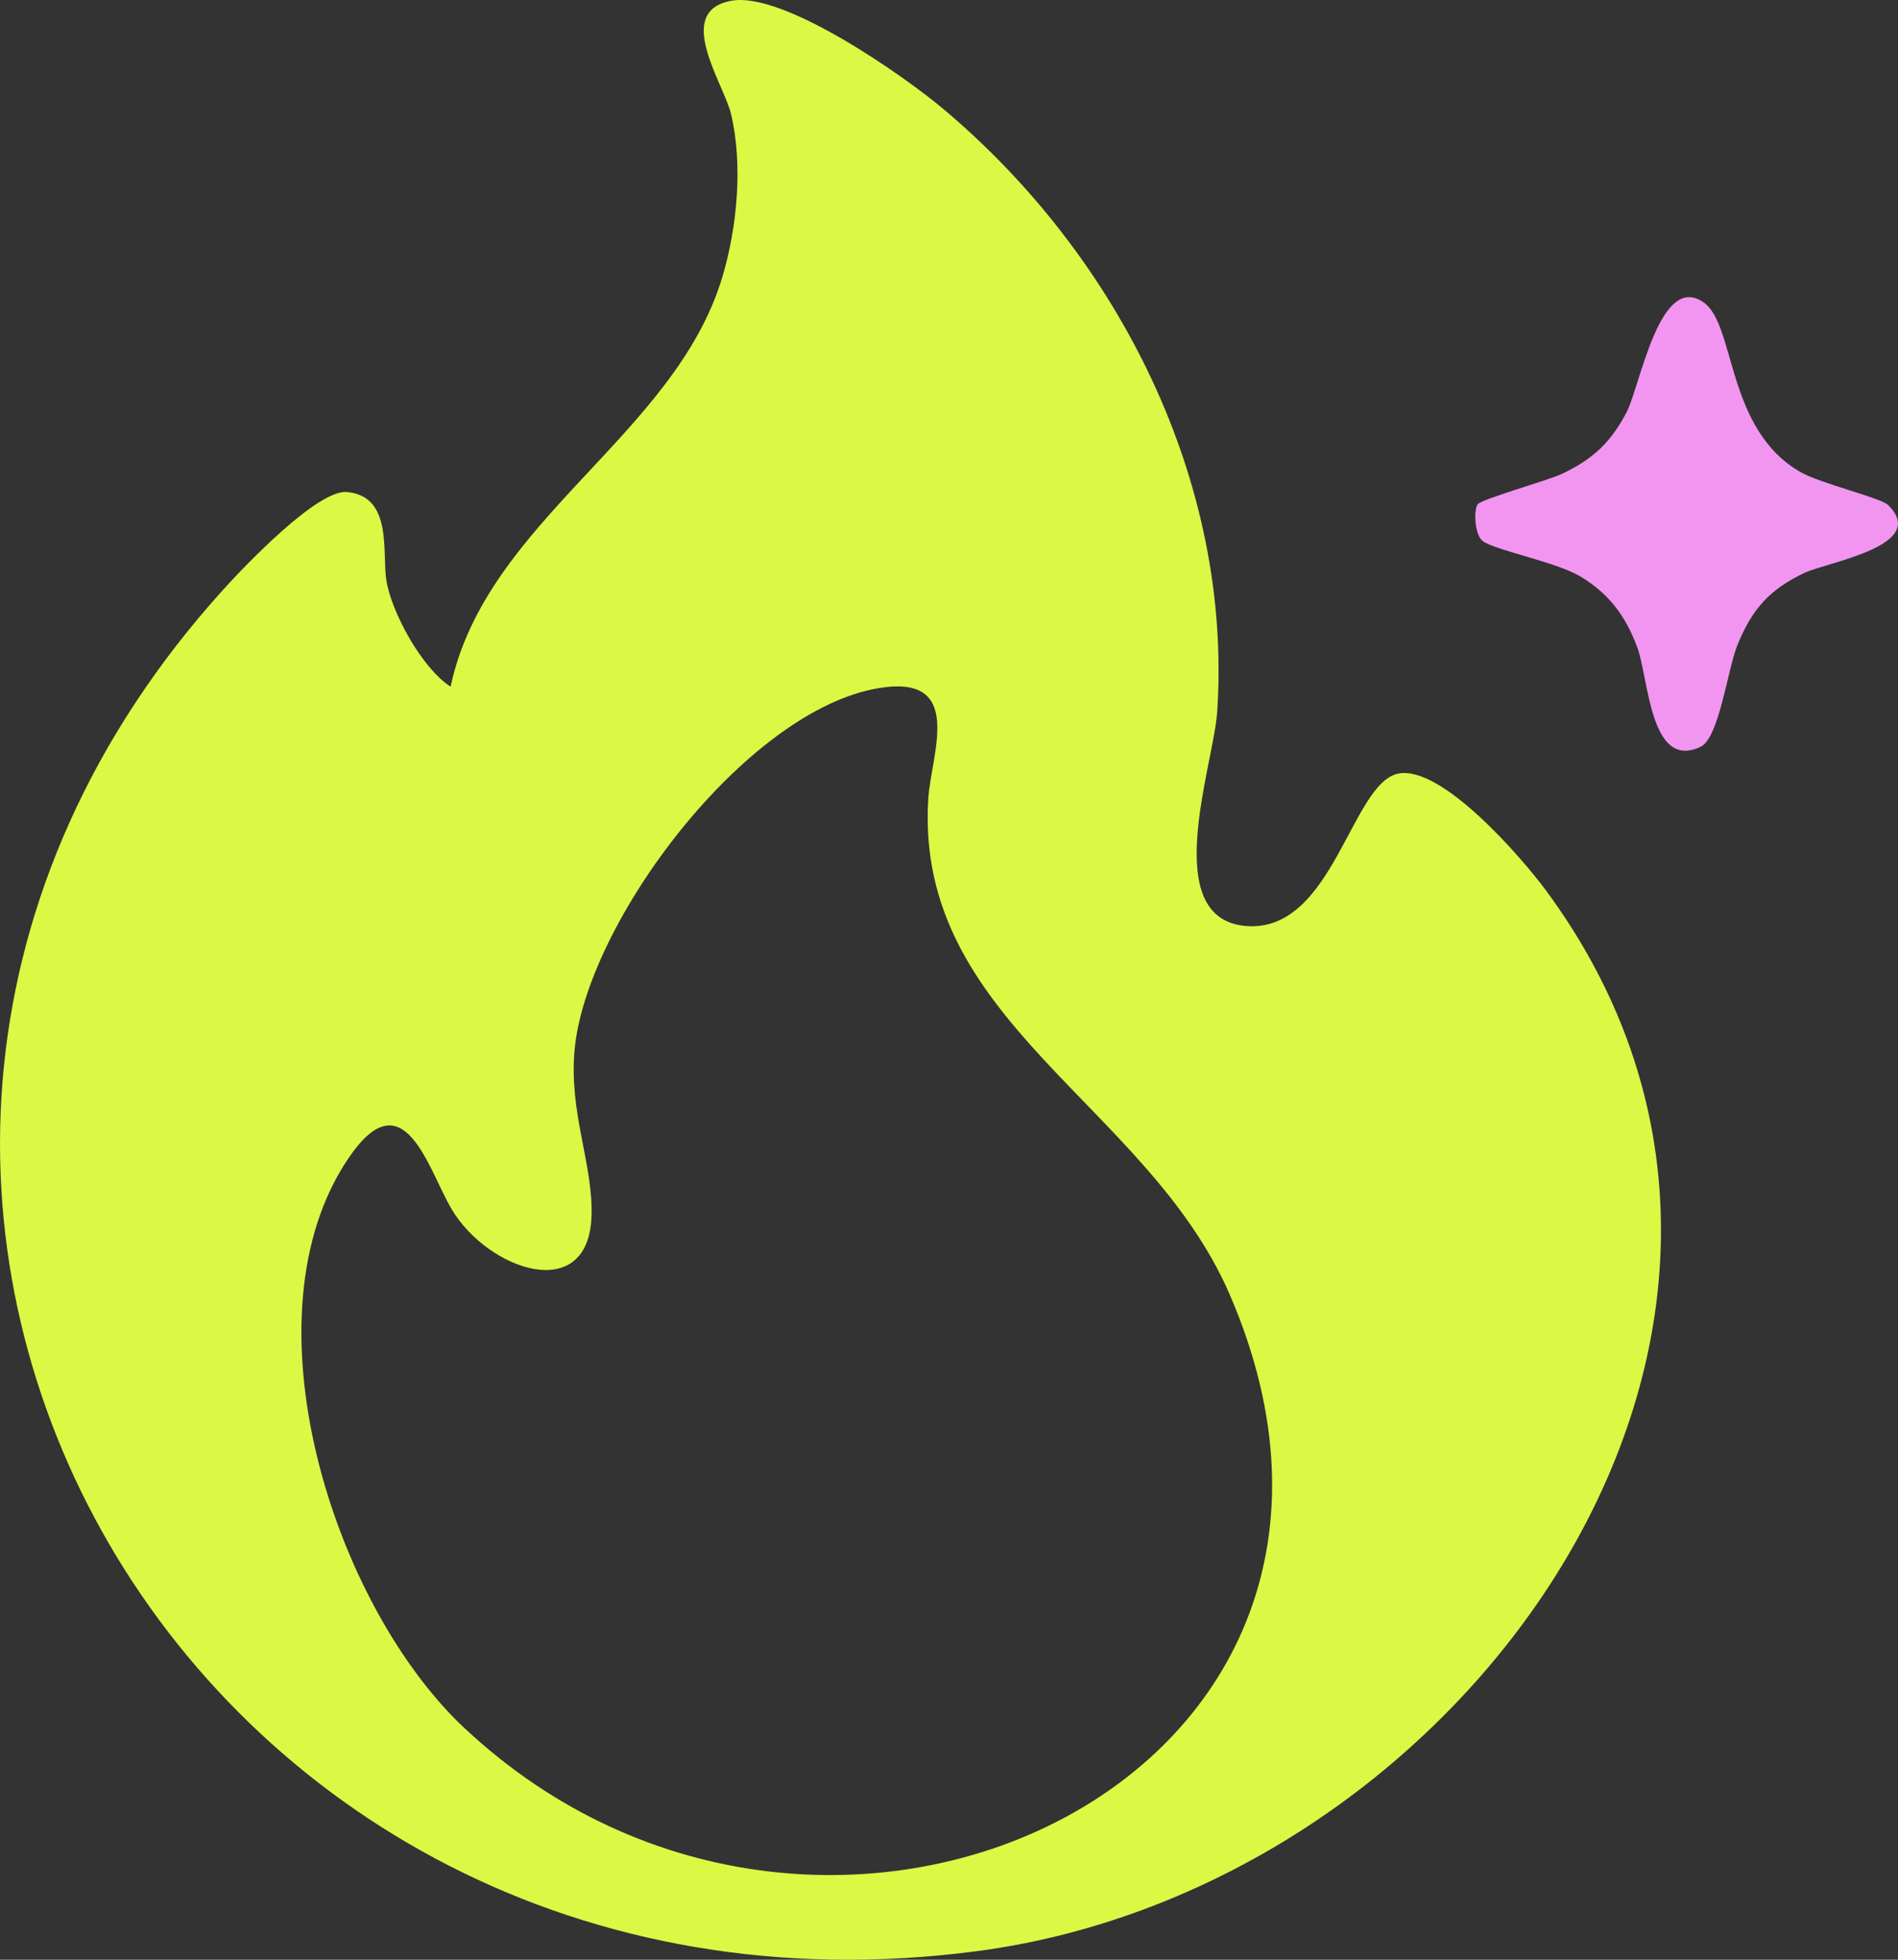 <svg xmlns="http://www.w3.org/2000/svg" fill="none" viewBox="0 0 124 128" height="128" width="124">
<rect x="0" y="0" width="124" height="128" fill="#333333" stroke="none"/>
<g clip-path="url(#clip0_98_112)">
<path fill="#DBF844" d="M91.36 50.524C88.252 51.142 87.084 61.011 81.347 60.476C75.694 59.952 79.288 49.948 79.519 46.527C80.533 31.522 73.115 16.76 61.601 7.093C58.971 4.892 51.221 -0.524 47.832 0.041C43.957 0.689 47.284 5.45 47.758 7.441C48.549 10.749 48.163 14.874 47.18 18.134C44.061 28.468 31.737 34.011 29.439 44.85C27.569 43.649 25.576 40.003 25.24 37.9C24.951 36.111 25.684 32.401 22.661 32.136C20.744 31.967 15.99 36.96 14.606 38.487C-20.359 77.128 11.972 134.307 63.864 127.435C96.149 123.157 121.783 86.346 101.023 58.189C99.423 56.019 94.187 49.963 91.356 50.528L91.36 50.524ZM30.388 112.917C21.735 104.832 15.751 85.92 22.796 75.605C26.416 70.301 27.986 76.432 29.513 78.988C31.892 82.978 38.474 85.254 38.647 79.396C38.747 76.028 37.166 72.681 37.537 68.594C38.288 60.267 48.738 46.343 57.46 44.936C63.055 44.034 60.834 49.263 60.648 52.141C59.715 66.712 74.984 72.116 80.36 84.599C93.955 116.173 53.943 134.92 30.392 112.913L30.388 112.917Z"></path>
<path fill="#F295F1" d="M123.337 32.974C122.859 32.514 118.933 31.578 117.642 30.841C112.764 28.06 113.4 21.27 111.326 19.769C108.445 17.685 107.15 25.215 106.282 26.896C105.253 28.883 104.073 29.998 102.006 30.968C101.1 31.391 96.751 32.607 96.535 32.944C96.257 33.382 96.365 34.928 96.847 35.321C97.587 35.927 101.675 36.694 103.282 37.671C105.18 38.824 106.236 40.302 106.976 42.312C107.717 44.319 107.794 50.341 111.106 48.776C112.313 48.207 112.876 43.678 113.508 42.133C114.461 39.808 115.567 38.517 117.892 37.417C119.384 36.709 126.105 35.643 123.337 32.97V32.974Z"></path>
</g>
<defs>
<clipPath id="clip0_98_112">
<rect fill="white" height="128" width="124"></rect>
</clipPath>
</defs>
</svg>
